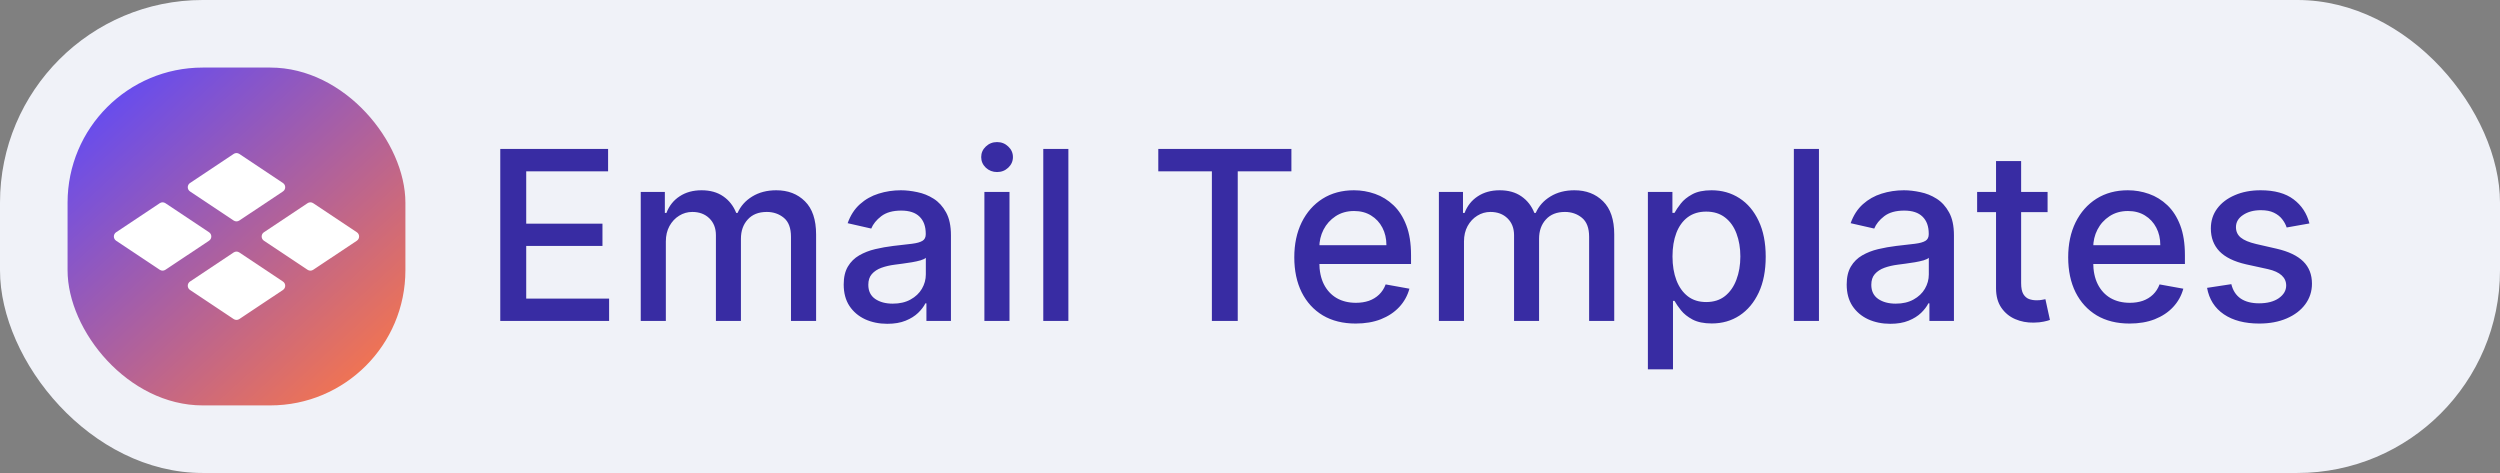 <svg width="148" height="28" viewBox="0 0 148 28" fill="none" xmlns="http://www.w3.org/2000/svg">
<rect x="0" y="0" width="148" height="28" fill="#808080" stroke="none"/>
<rect width="148" height="28" rx="12" fill="#F0F2F8"/>
<g clip-path="url(#clip0_2966_9677)">
<path d="M4 12C4 7.582 7.582 4 12 4H16C20.418 4 24 7.582 24 12V16C24 20.418 20.418 24 16 24H12C7.582 24 4 20.418 4 16V12Z" fill="url(#paint0_linear_2966_9677)"/>
<path d="M6.874 14.25C6.696 14.131 6.696 13.869 6.874 13.75L9.459 12.028C9.559 11.96 9.691 11.96 9.791 12.028L12.376 13.75C12.554 13.869 12.554 14.131 12.376 14.25L9.791 15.972C9.691 16.04 9.559 16.04 9.459 15.972L6.874 14.25Z" fill="white"/>
<path d="M11.249 17.166C11.071 17.047 11.071 16.786 11.249 16.667L13.834 14.944C13.934 14.877 14.066 14.877 14.166 14.944L16.751 16.667C16.929 16.786 16.929 17.047 16.751 17.166L14.166 18.889C14.066 18.956 13.934 18.956 13.834 18.889L11.249 17.166Z" fill="white"/>
<path d="M11.249 11.333C11.071 11.214 11.071 10.953 11.249 10.834L13.834 9.111C13.934 9.044 14.066 9.044 14.166 9.111L16.751 10.834C16.929 10.953 16.929 11.214 16.751 11.333L14.166 13.056C14.066 13.123 13.934 13.123 13.834 13.056L11.249 11.333Z" fill="white"/>
<path d="M15.624 14.25C15.446 14.131 15.446 13.869 15.624 13.75L18.209 12.028C18.309 11.96 18.441 11.96 18.541 12.028L21.126 13.75C21.304 13.869 21.304 14.131 21.126 14.25L18.541 15.972C18.441 16.04 18.309 16.04 18.209 15.972L15.624 14.25Z" fill="white"/>
</g>
<path d="M29.616 19V8.818H35.999V10.141H31.152V13.243H35.666V14.56H31.152V17.678H36.059V19H29.616ZM37.932 19V11.364H39.359V12.607H39.453C39.612 12.186 39.873 11.857 40.234 11.622C40.595 11.383 41.028 11.264 41.531 11.264C42.042 11.264 42.469 11.383 42.814 11.622C43.162 11.861 43.419 12.189 43.585 12.607H43.664C43.846 12.199 44.136 11.874 44.534 11.632C44.932 11.387 45.406 11.264 45.956 11.264C46.649 11.264 47.214 11.481 47.651 11.915C48.092 12.35 48.313 13.004 48.313 13.879V19H46.826V14.018C46.826 13.501 46.685 13.127 46.404 12.895C46.122 12.663 45.785 12.547 45.394 12.547C44.91 12.547 44.534 12.696 44.266 12.994C43.997 13.289 43.863 13.669 43.863 14.133V19H42.382V13.924C42.382 13.51 42.252 13.177 41.994 12.925C41.735 12.673 41.399 12.547 40.984 12.547C40.703 12.547 40.443 12.621 40.204 12.771C39.969 12.916 39.778 13.12 39.632 13.382C39.49 13.644 39.418 13.947 39.418 14.292V19H37.932ZM52.527 19.169C52.043 19.169 51.606 19.079 51.215 18.901C50.824 18.718 50.514 18.455 50.285 18.11C50.06 17.765 49.947 17.343 49.947 16.842C49.947 16.412 50.03 16.057 50.196 15.778C50.361 15.5 50.585 15.28 50.867 15.117C51.148 14.955 51.463 14.832 51.811 14.749C52.159 14.666 52.514 14.604 52.875 14.56C53.333 14.507 53.704 14.464 53.989 14.431C54.274 14.395 54.481 14.337 54.61 14.257C54.74 14.178 54.804 14.048 54.804 13.869V13.835C54.804 13.4 54.682 13.064 54.436 12.825C54.194 12.587 53.833 12.467 53.352 12.467C52.852 12.467 52.458 12.578 52.169 12.8C51.884 13.019 51.687 13.263 51.578 13.531L50.181 13.213C50.346 12.749 50.588 12.374 50.907 12.089C51.228 11.801 51.598 11.592 52.015 11.463C52.433 11.331 52.872 11.264 53.333 11.264C53.638 11.264 53.961 11.301 54.302 11.374C54.647 11.443 54.968 11.572 55.267 11.761C55.568 11.95 55.815 12.22 56.007 12.572C56.2 12.92 56.296 13.372 56.296 13.929V19H54.844V17.956H54.784C54.688 18.148 54.544 18.337 54.352 18.523C54.16 18.708 53.913 18.863 53.611 18.985C53.309 19.108 52.948 19.169 52.527 19.169ZM52.85 17.976C53.261 17.976 53.613 17.895 53.904 17.732C54.199 17.57 54.423 17.358 54.576 17.096C54.731 16.831 54.809 16.547 54.809 16.246V15.261C54.756 15.314 54.653 15.364 54.501 15.411C54.352 15.454 54.181 15.492 53.989 15.525C53.797 15.555 53.609 15.583 53.427 15.609C53.245 15.633 53.092 15.652 52.97 15.669C52.681 15.706 52.418 15.767 52.179 15.853C51.944 15.939 51.755 16.063 51.612 16.226C51.473 16.385 51.404 16.597 51.404 16.862C51.404 17.23 51.54 17.509 51.811 17.697C52.083 17.883 52.429 17.976 52.85 17.976ZM58.276 19V11.364H59.762V19H58.276ZM59.026 10.185C58.768 10.185 58.546 10.099 58.36 9.927C58.178 9.751 58.087 9.542 58.087 9.3C58.087 9.055 58.178 8.846 58.36 8.674C58.546 8.498 58.768 8.411 59.026 8.411C59.285 8.411 59.505 8.498 59.688 8.674C59.873 8.846 59.966 9.055 59.966 9.3C59.966 9.542 59.873 9.751 59.688 9.927C59.505 10.099 59.285 10.185 59.026 10.185ZM63.248 8.818V19H61.762V8.818H63.248ZM68.571 10.141V8.818H76.451V10.141H73.274V19H71.743V10.141H68.571ZM80.256 19.154C79.504 19.154 78.856 18.993 78.312 18.672C77.772 18.347 77.355 17.891 77.06 17.305C76.768 16.715 76.622 16.024 76.622 15.232C76.622 14.449 76.768 13.76 77.06 13.163C77.355 12.567 77.766 12.101 78.293 11.766C78.823 11.432 79.443 11.264 80.152 11.264C80.583 11.264 81 11.335 81.405 11.478C81.809 11.62 82.172 11.844 82.493 12.149C82.815 12.454 83.069 12.85 83.254 13.337C83.44 13.821 83.533 14.41 83.533 15.102V15.629H77.462V14.516H82.076C82.076 14.124 81.996 13.778 81.837 13.477C81.678 13.172 81.454 12.931 81.166 12.756C80.881 12.58 80.546 12.492 80.162 12.492C79.744 12.492 79.38 12.595 79.068 12.8C78.76 13.003 78.521 13.268 78.352 13.596C78.186 13.921 78.104 14.274 78.104 14.655V15.525C78.104 16.035 78.193 16.47 78.372 16.827C78.554 17.185 78.808 17.459 79.133 17.648C79.457 17.833 79.837 17.926 80.271 17.926C80.553 17.926 80.81 17.886 81.042 17.807C81.274 17.724 81.474 17.601 81.643 17.439C81.812 17.276 81.942 17.076 82.031 16.837L83.438 17.091C83.325 17.505 83.123 17.868 82.832 18.18C82.543 18.488 82.18 18.728 81.743 18.901C81.309 19.07 80.813 19.154 80.256 19.154ZM85.182 19V11.364H86.609V12.607H86.703C86.862 12.186 87.123 11.857 87.484 11.622C87.845 11.383 88.278 11.264 88.781 11.264C89.292 11.264 89.719 11.383 90.064 11.622C90.412 11.861 90.669 12.189 90.835 12.607H90.914C91.096 12.199 91.386 11.874 91.784 11.632C92.182 11.387 92.656 11.264 93.206 11.264C93.899 11.264 94.464 11.481 94.901 11.915C95.342 12.35 95.563 13.004 95.563 13.879V19H94.076V14.018C94.076 13.501 93.935 13.127 93.653 12.895C93.372 12.663 93.035 12.547 92.644 12.547C92.16 12.547 91.784 12.696 91.516 12.994C91.247 13.289 91.113 13.669 91.113 14.133V19H89.632V13.924C89.632 13.51 89.502 13.177 89.244 12.925C88.985 12.673 88.649 12.547 88.234 12.547C87.953 12.547 87.693 12.621 87.454 12.771C87.219 12.916 87.028 13.12 86.882 13.382C86.74 13.644 86.668 13.947 86.668 14.292V19H85.182ZM97.555 21.864V11.364H99.007V12.602H99.131C99.217 12.443 99.341 12.258 99.504 12.05C99.666 11.841 99.892 11.659 100.18 11.503C100.468 11.344 100.849 11.264 101.323 11.264C101.94 11.264 102.49 11.42 102.974 11.732C103.458 12.043 103.837 12.492 104.112 13.079C104.391 13.665 104.53 14.371 104.53 15.197C104.53 16.022 104.393 16.73 104.117 17.32C103.842 17.906 103.465 18.359 102.984 18.677C102.503 18.992 101.955 19.149 101.338 19.149C100.874 19.149 100.495 19.071 100.2 18.916C99.908 18.76 99.68 18.577 99.514 18.369C99.348 18.16 99.22 17.974 99.131 17.812H99.041V21.864H97.555ZM99.012 15.182C99.012 15.719 99.09 16.189 99.245 16.594C99.401 16.998 99.626 17.315 99.921 17.543C100.216 17.769 100.578 17.881 101.005 17.881C101.449 17.881 101.821 17.764 102.119 17.528C102.417 17.29 102.643 16.967 102.795 16.559C102.951 16.151 103.029 15.692 103.029 15.182C103.029 14.678 102.952 14.226 102.8 13.825C102.651 13.424 102.425 13.107 102.124 12.875C101.826 12.643 101.453 12.527 101.005 12.527C100.574 12.527 100.21 12.638 99.912 12.86C99.617 13.082 99.393 13.392 99.24 13.79C99.088 14.188 99.012 14.652 99.012 15.182ZM107.682 8.818V19H106.196V8.818H107.682ZM111.904 19.169C111.42 19.169 110.983 19.079 110.592 18.901C110.201 18.718 109.891 18.455 109.662 18.11C109.437 17.765 109.324 17.343 109.324 16.842C109.324 16.412 109.407 16.057 109.573 15.778C109.738 15.5 109.962 15.28 110.244 15.117C110.525 14.955 110.84 14.832 111.188 14.749C111.536 14.666 111.891 14.604 112.252 14.56C112.71 14.507 113.081 14.464 113.366 14.431C113.651 14.395 113.858 14.337 113.987 14.257C114.117 14.178 114.181 14.048 114.181 13.869V13.835C114.181 13.4 114.059 13.064 113.813 12.825C113.571 12.587 113.21 12.467 112.729 12.467C112.229 12.467 111.835 12.578 111.546 12.8C111.261 13.019 111.064 13.263 110.955 13.531L109.558 13.213C109.723 12.749 109.965 12.374 110.283 12.089C110.605 11.801 110.975 11.592 111.392 11.463C111.81 11.331 112.249 11.264 112.71 11.264C113.015 11.264 113.338 11.301 113.679 11.374C114.024 11.443 114.345 11.572 114.644 11.761C114.945 11.95 115.192 12.22 115.384 12.572C115.577 12.92 115.673 13.372 115.673 13.929V19H114.221V17.956H114.161C114.065 18.148 113.921 18.337 113.729 18.523C113.537 18.708 113.29 18.863 112.988 18.985C112.686 19.108 112.325 19.169 111.904 19.169ZM112.227 17.976C112.638 17.976 112.99 17.895 113.281 17.732C113.576 17.57 113.8 17.358 113.953 17.096C114.108 16.831 114.186 16.547 114.186 16.246V15.261C114.133 15.314 114.03 15.364 113.878 15.411C113.729 15.454 113.558 15.492 113.366 15.525C113.174 15.555 112.986 15.583 112.804 15.609C112.622 15.633 112.469 15.652 112.347 15.669C112.058 15.706 111.795 15.767 111.556 15.853C111.321 15.939 111.132 16.063 110.989 16.226C110.85 16.385 110.781 16.597 110.781 16.862C110.781 17.23 110.917 17.509 111.188 17.697C111.46 17.883 111.806 17.976 112.227 17.976ZM121.217 11.364V12.557H117.046V11.364H121.217ZM118.165 9.534H119.651V16.758C119.651 17.046 119.694 17.263 119.78 17.409C119.867 17.552 119.978 17.649 120.114 17.702C120.253 17.752 120.404 17.777 120.566 17.777C120.685 17.777 120.79 17.769 120.879 17.752C120.969 17.736 121.038 17.722 121.088 17.712L121.356 18.94C121.27 18.974 121.148 19.007 120.989 19.04C120.829 19.076 120.631 19.096 120.392 19.099C120.001 19.106 119.636 19.037 119.298 18.891C118.96 18.745 118.687 18.519 118.478 18.215C118.269 17.91 118.165 17.527 118.165 17.066V9.534ZM126.071 19.154C125.318 19.154 124.67 18.993 124.127 18.672C123.587 18.347 123.169 17.891 122.874 17.305C122.582 16.715 122.437 16.024 122.437 15.232C122.437 14.449 122.582 13.76 122.874 13.163C123.169 12.567 123.58 12.101 124.107 11.766C124.637 11.432 125.257 11.264 125.966 11.264C126.397 11.264 126.815 11.335 127.219 11.478C127.624 11.62 127.986 11.844 128.308 12.149C128.629 12.454 128.883 12.85 129.069 13.337C129.254 13.821 129.347 14.41 129.347 15.102V15.629H123.277V14.516H127.89C127.89 14.124 127.811 13.778 127.652 13.477C127.493 13.172 127.269 12.931 126.981 12.756C126.696 12.58 126.361 12.492 125.976 12.492C125.559 12.492 125.194 12.595 124.883 12.8C124.574 13.003 124.336 13.268 124.167 13.596C124.001 13.921 123.918 14.274 123.918 14.655V15.525C123.918 16.035 124.008 16.47 124.187 16.827C124.369 17.185 124.622 17.459 124.947 17.648C125.272 17.833 125.651 17.926 126.086 17.926C126.367 17.926 126.624 17.886 126.856 17.807C127.088 17.724 127.289 17.601 127.458 17.439C127.627 17.276 127.756 17.076 127.846 16.837L129.253 17.091C129.14 17.505 128.938 17.868 128.646 18.18C128.358 18.488 127.995 18.728 127.557 18.901C127.123 19.07 126.628 19.154 126.071 19.154ZM136.719 13.228L135.371 13.467C135.315 13.294 135.226 13.13 135.103 12.974C134.984 12.819 134.821 12.691 134.616 12.592C134.41 12.492 134.153 12.443 133.845 12.443C133.424 12.443 133.073 12.537 132.791 12.726C132.509 12.912 132.369 13.152 132.369 13.447C132.369 13.702 132.463 13.907 132.652 14.063C132.841 14.219 133.146 14.347 133.567 14.446L134.78 14.724C135.482 14.887 136.006 15.137 136.351 15.475C136.695 15.813 136.868 16.252 136.868 16.793C136.868 17.25 136.735 17.658 136.47 18.016C136.208 18.37 135.842 18.649 135.371 18.851C134.904 19.053 134.362 19.154 133.746 19.154C132.891 19.154 132.193 18.972 131.653 18.607C131.112 18.239 130.781 17.717 130.658 17.041L132.095 16.822C132.185 17.197 132.369 17.48 132.647 17.673C132.925 17.861 133.288 17.956 133.736 17.956C134.223 17.956 134.612 17.855 134.904 17.653C135.196 17.447 135.342 17.197 135.342 16.902C135.342 16.663 135.252 16.463 135.073 16.3C134.897 16.138 134.627 16.015 134.263 15.932L132.97 15.649C132.257 15.487 131.73 15.228 131.389 14.874C131.051 14.519 130.882 14.07 130.882 13.526C130.882 13.075 131.008 12.681 131.26 12.343C131.512 12.005 131.86 11.742 132.304 11.553C132.748 11.36 133.257 11.264 133.83 11.264C134.655 11.264 135.305 11.443 135.779 11.801C136.253 12.156 136.566 12.631 136.719 13.228Z" fill="#382CA3"/>
<defs>
<linearGradient id="paint0_linear_2966_9677" x1="4.982" y1="4" x2="23.212" y2="23.821" gradientUnits="userSpaceOnUse">
<stop stop-color="#5848FF"/>
<stop offset="1" stop-color="#FF7842"/>
</linearGradient>
<clipPath id="clip0_2966_9677">
<rect x="4" y="4" width="20" height="20" rx="8" fill="white"/>
</clipPath>
</defs>
</svg>
